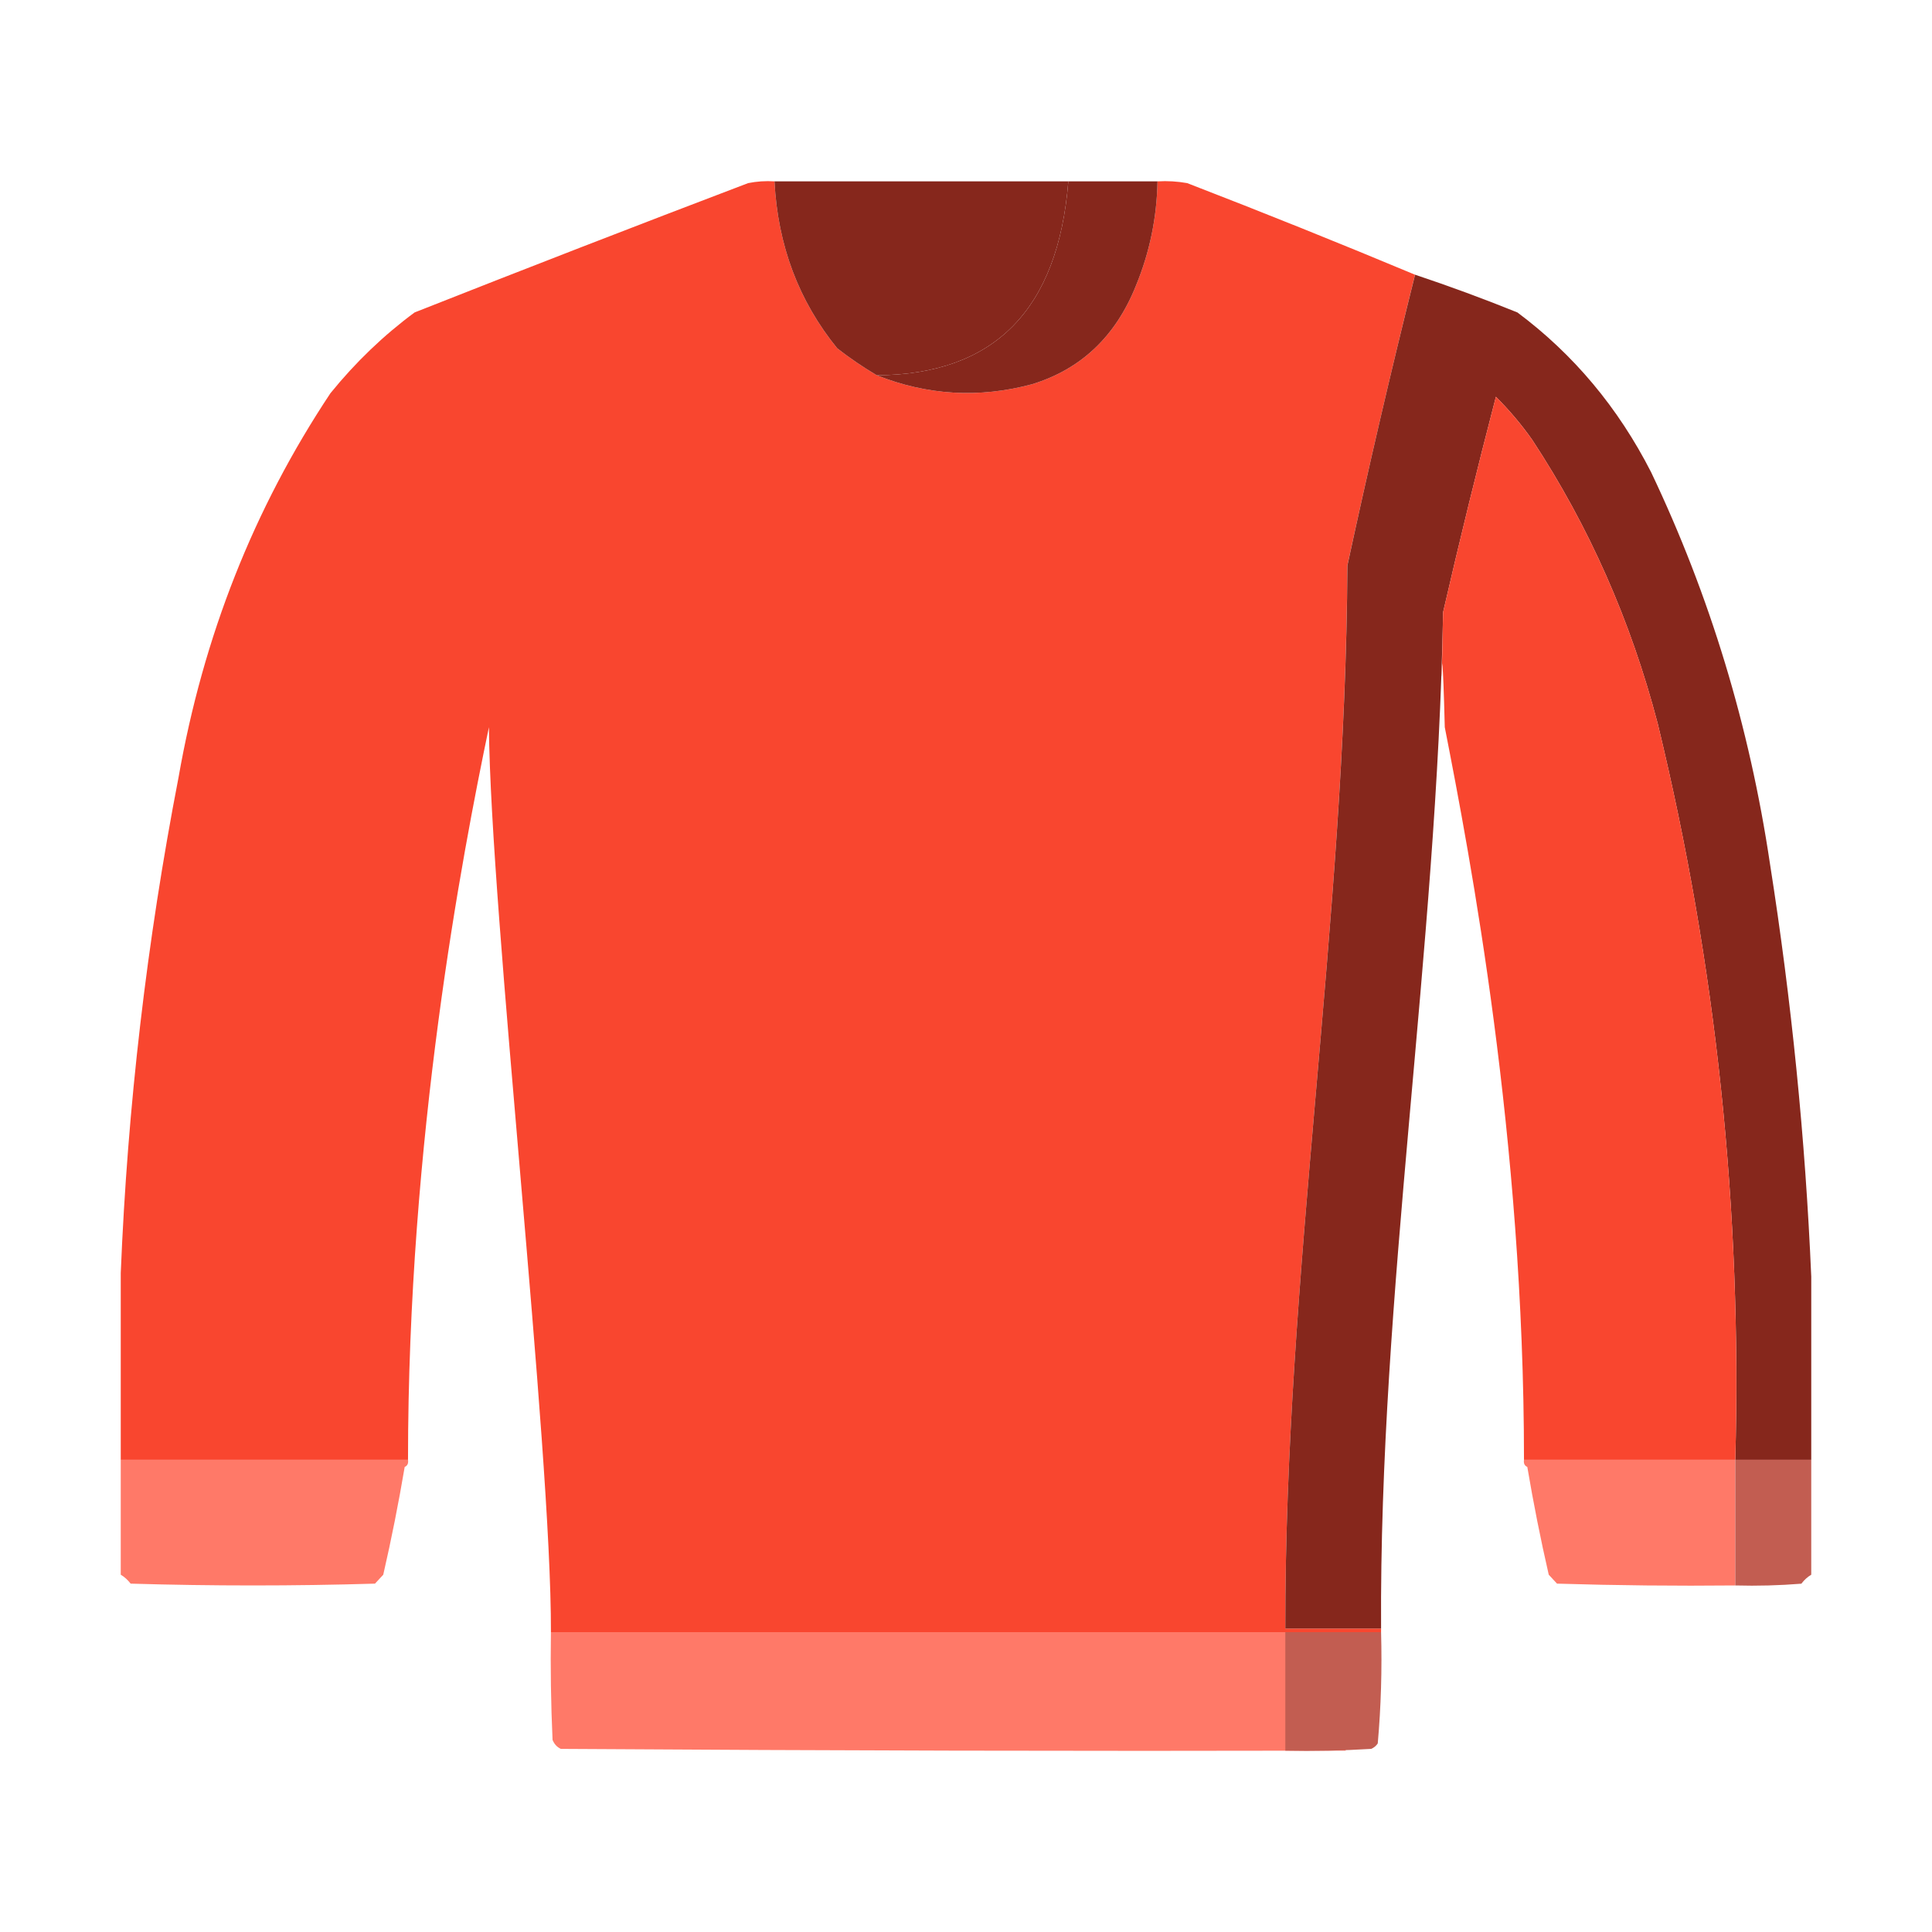 <svg width="32" height="32" viewBox="0 0 32 32" fill="none" xmlns="http://www.w3.org/2000/svg">
<path opacity="0.998" fill-rule="evenodd" clip-rule="evenodd" d="M12.828 3.004C12.882 4.061 13.228 4.983 13.867 5.769C14.078 5.934 14.297 6.082 14.523 6.216C15.362 6.549 16.219 6.599 17.094 6.364C17.906 6.115 18.48 5.57 18.816 4.729C19.042 4.179 19.161 3.605 19.172 3.004C19.337 2.994 19.501 3.004 19.664 3.033C20.933 3.523 22.191 4.029 23.437 4.55C23.04 6.142 22.666 7.748 22.316 9.368C22.289 15.237 21.28 21.105 21.289 26.974C21.818 26.974 22.346 26.974 22.875 26.974C22.875 26.994 22.875 27.014 22.875 27.034C22.346 27.034 21.818 27.034 21.289 27.034C16.568 27.034 13.846 27.034 9.125 27.034C9.134 23.941 8.125 15.137 8.098 12.045C7.651 14.187 6.758 18.855 6.758 24.178C5.172 24.178 3.586 24.178 2 24.178C2 23.148 2 22.116 2 21.085C2.112 18.33 2.431 15.594 2.957 12.877C3.365 10.544 4.203 8.423 5.473 6.513C5.889 6 6.354 5.554 6.867 5.175C8.704 4.449 10.545 3.735 12.391 3.033C12.535 3.004 12.681 2.994 12.828 3.004Z" fill="#F9462F"/>
<path fill-rule="evenodd" clip-rule="evenodd" d="M12.828 3.004C14.45 3.004 16.073 3.004 17.695 3.004C17.525 5.133 16.467 6.203 14.523 6.216C14.297 6.082 14.078 5.934 13.867 5.769C13.228 4.983 12.882 4.061 12.828 3.004Z" fill="#86271C"/>
<path fill-rule="evenodd" clip-rule="evenodd" d="M17.695 3.004C18.188 3.004 18.68 3.004 19.172 3.004C19.161 3.605 19.042 4.179 18.816 4.729C18.48 5.57 17.906 6.115 17.094 6.364C16.219 6.599 15.362 6.549 14.523 6.216C16.467 6.203 17.525 5.133 17.695 3.004Z" fill="#86271C"/>
<path fill-rule="evenodd" clip-rule="evenodd" d="M23.438 4.55C24.007 4.74 24.572 4.948 25.133 5.175C26.064 5.87 26.802 6.752 27.348 7.822C28.321 9.867 28.977 12.028 29.316 14.305C29.674 16.579 29.902 18.859 30 21.145C30 22.156 30 23.167 30 24.178C29.581 24.178 29.162 24.178 28.742 24.178C28.854 20.044 28.426 15.98 27.457 11.985C27.012 10.283 26.319 8.716 25.379 7.286C25.199 7.03 24.998 6.793 24.777 6.572C24.469 7.756 24.177 8.946 23.902 10.141C23.803 15.753 22.842 21.425 22.875 26.974C22.346 26.974 21.818 26.974 21.289 26.974C21.28 21.105 22.289 15.237 22.317 9.368C22.666 7.748 23.04 6.142 23.438 4.55Z" fill="#86271C"/>
<path opacity="0.998" fill-rule="evenodd" clip-rule="evenodd" d="M28.742 24.178C27.576 24.178 26.409 24.178 25.242 24.178C25.242 18.855 24.35 14.19 23.93 12.045C23.866 9.511 23.857 12.683 23.902 10.141C24.177 8.946 24.469 7.756 24.777 6.572C24.998 6.793 25.198 7.03 25.379 7.286C26.319 8.716 27.012 10.283 27.457 11.985C28.426 15.98 28.854 20.044 28.742 24.178Z" fill="#F9462F"/>
<path d="M2 24.178V26.082C2.062 26.119 2.116 26.168 2.164 26.23C3.513 26.27 4.862 26.27 6.211 26.23L6.348 26.082C6.484 25.49 6.602 24.895 6.703 24.297C6.749 24.277 6.767 24.238 6.758 24.178H2Z" fill="#FF7968"/>
<path d="M28.742 24.178H25.242C25.233 24.238 25.251 24.277 25.297 24.297C25.297 24.297 25.297 24.297 25.297 24.297C25.398 24.895 25.516 25.49 25.652 26.082L25.789 26.23C26.773 26.26 27.758 26.27 28.742 26.26V24.238C28.742 24.238 28.742 24.238 28.742 24.238L28.742 24.178Z" fill="#FF7968"/>
<path fill-rule="evenodd" clip-rule="evenodd" d="M28.742 24.178C29.162 24.178 29.581 24.178 30 24.178C30 24.813 30 25.447 30 26.082C29.938 26.119 29.884 26.168 29.836 26.231C29.472 26.26 29.107 26.27 28.742 26.26C28.742 25.586 28.742 24.912 28.742 24.238C28.742 24.218 28.742 24.198 28.742 24.178Z" fill="#C25D51"/>
<path fill-rule="evenodd" clip-rule="evenodd" d="M9.125 27.034C13.846 27.034 17.568 27.034 22.289 27.034C22.289 27.688 22.289 28.342 22.289 28.996C17.622 29.006 13.956 28.996 9.289 28.967C9.225 28.937 9.18 28.887 9.152 28.818C9.125 28.224 9.116 27.629 9.125 27.034Z" fill="#FF7968"/>
<path fill-rule="evenodd" clip-rule="evenodd" d="M21.289 27.034C21.818 27.034 22.346 27.034 22.875 27.034C22.892 27.651 22.874 28.266 22.82 28.877C22.792 28.919 22.755 28.948 22.711 28.967C22.237 28.996 21.763 29.006 21.289 28.996C21.289 28.342 21.289 27.688 21.289 27.034Z" fill="#C25D51"/>
</svg>
